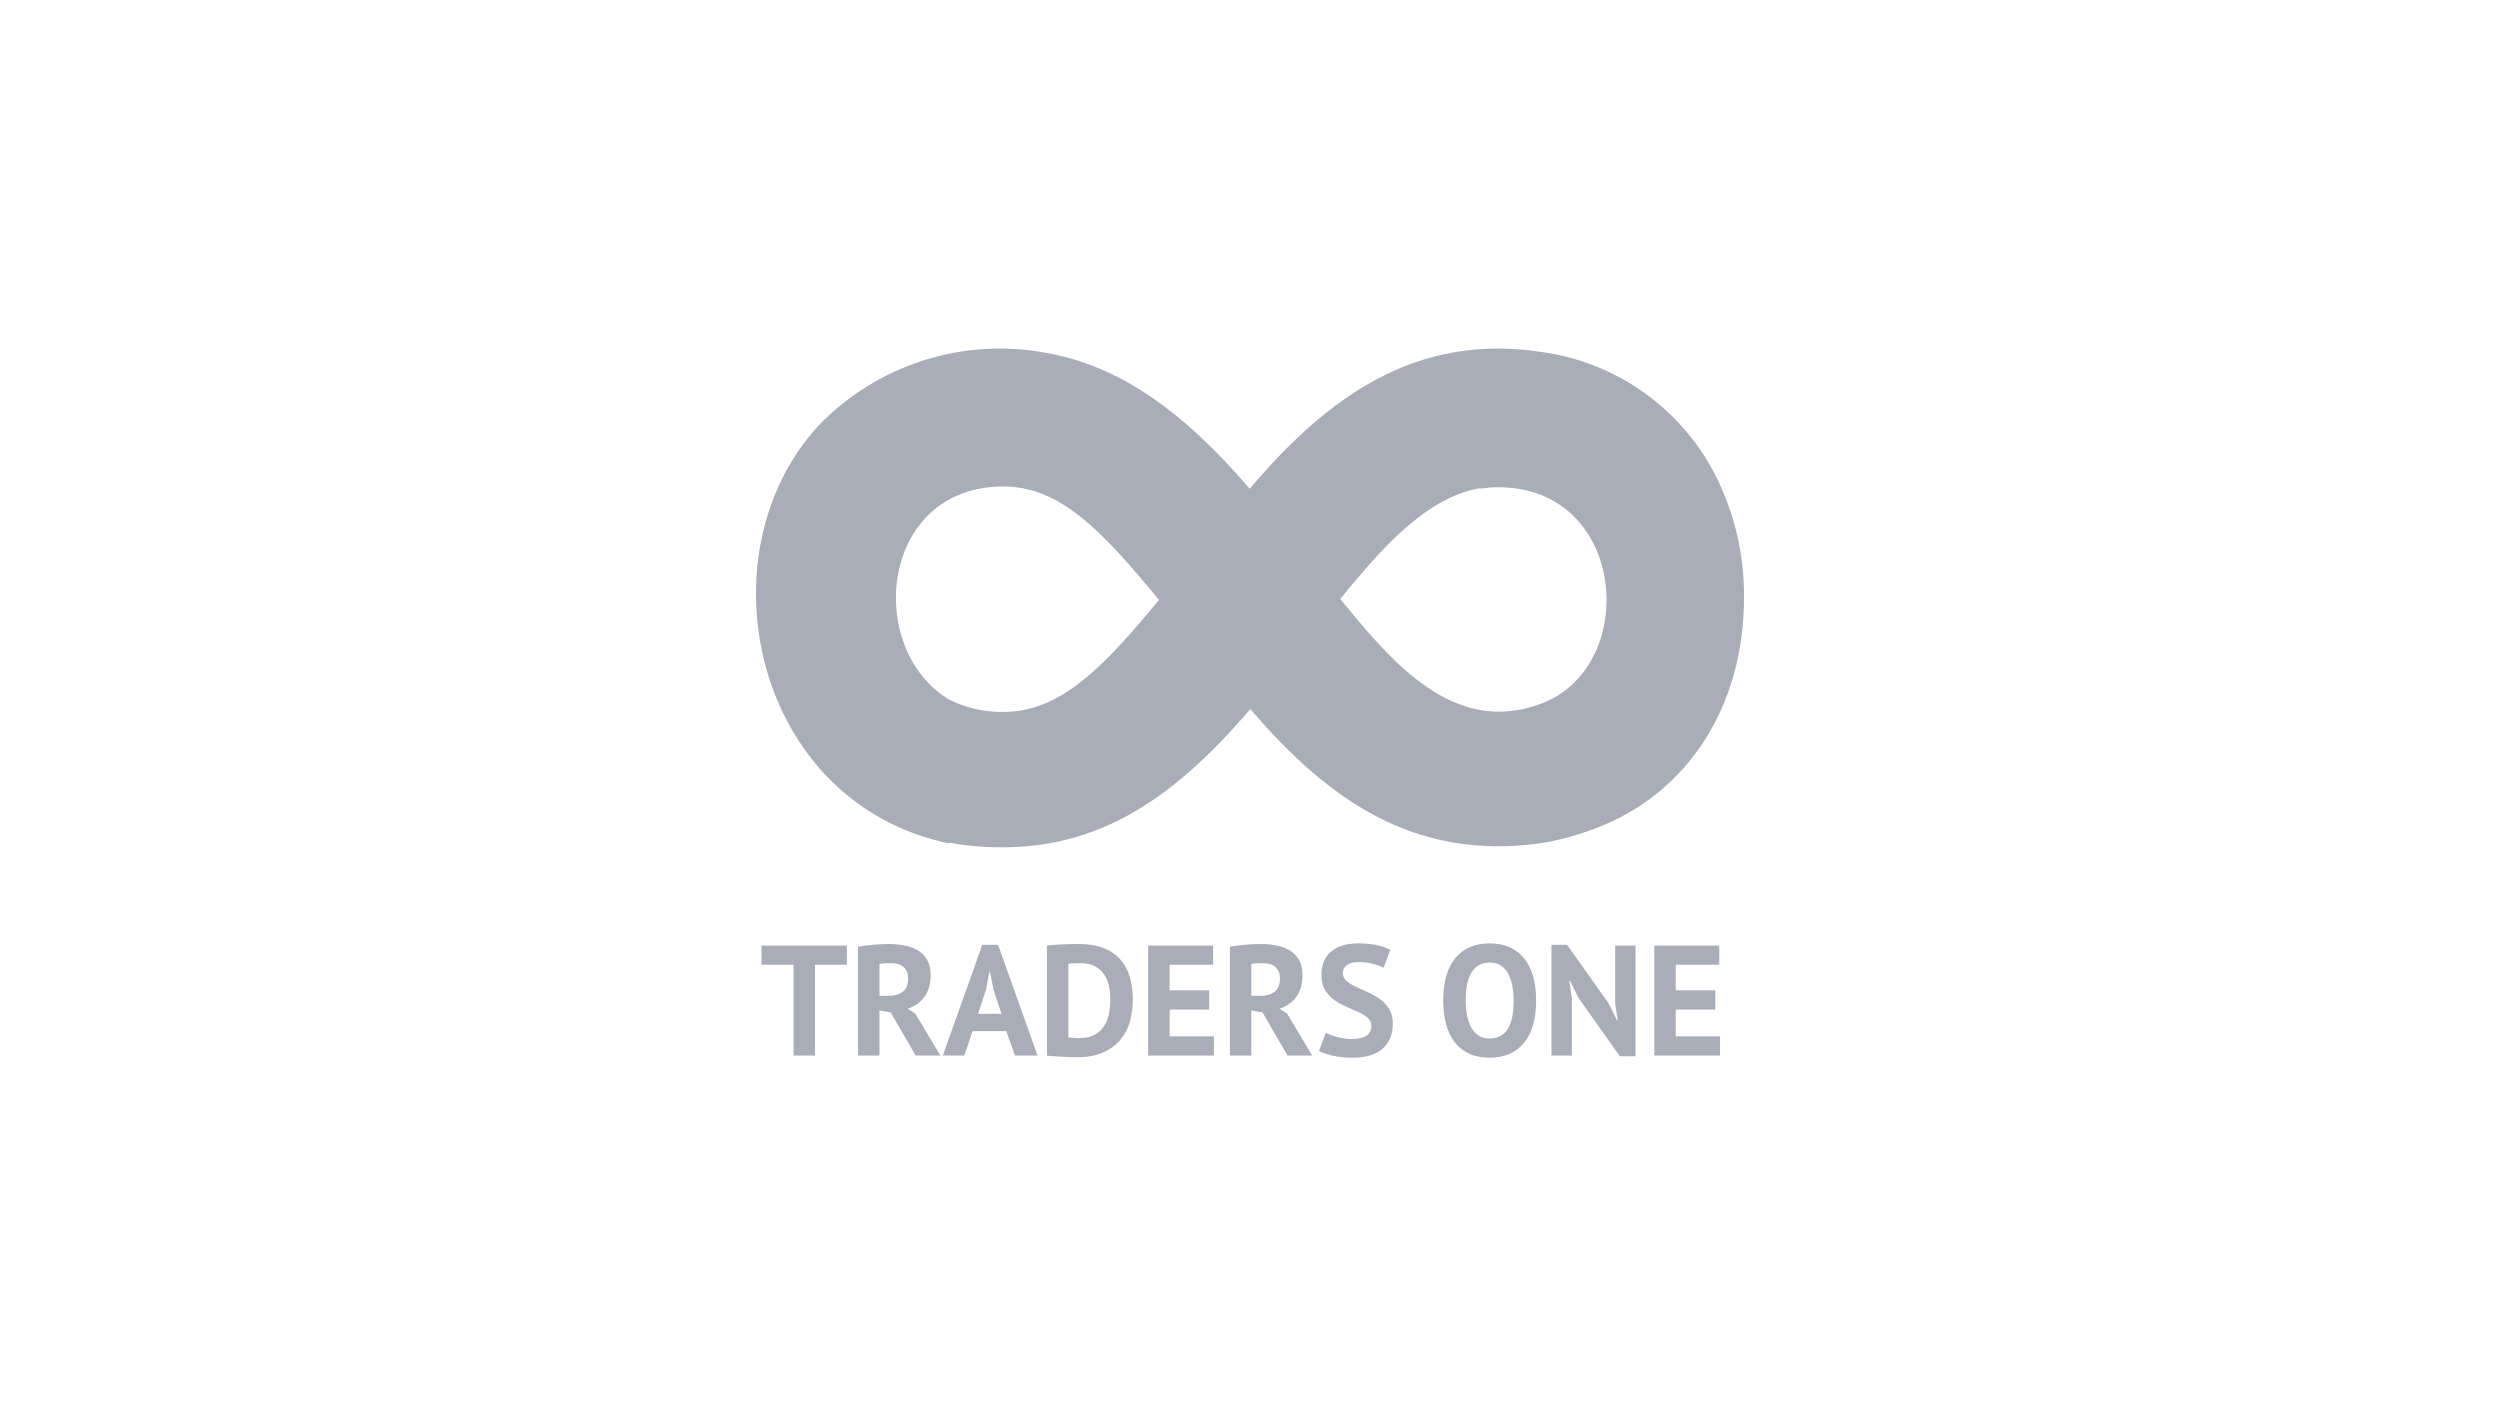 <svg width="160" height="90" viewBox="0 0 160 90" fill="none" xmlns="http://www.w3.org/2000/svg">
<g clip-path="url(#clip0_50_1932)">
<path fill-rule="evenodd" clip-rule="evenodd" d="M52.388 27.233C44.817 35.448 48.189 51.358 60.734 53.979V44.768C55.326 41.502 56.302 31.135 64.224 31.135C67.787 31.135 70.45 33.857 74.173 38.395C70.584 42.758 67.838 45.563 64.224 45.563C63.014 45.584 61.817 45.311 60.734 44.768V53.929C61.523 54.074 62.321 54.166 63.122 54.205C69.799 54.54 74.732 51.567 80.024 45.379C85.032 51.241 90.524 55.059 98.537 53.979C99.572 53.819 100.589 53.562 101.575 53.209L102.076 53.033C108.06 50.78 111.616 45.145 111.616 38.261C111.647 35.298 110.902 32.379 109.454 29.796C107.171 25.828 103.187 23.145 98.662 22.527C90.632 21.296 84.973 25.391 79.982 31.278C75.558 26.12 71.485 23.381 66.961 22.586C61.66 21.584 56.169 23.322 52.388 27.233ZM85.775 38.328C88.028 35.607 91.008 31.931 94.63 31.261H94.806C95.023 31.261 95.24 31.202 95.457 31.194C104.079 30.775 105.106 42.582 98.654 45.027C93.036 47.154 89.046 42.339 85.775 38.328Z" fill="#A8ADB8"/>
<path fill-rule="evenodd" clip-rule="evenodd" d="M54.202 61.744H52.159V67.552H50.787V61.744H48.734V60.518H54.202V61.744ZM54.913 60.588C55.067 60.561 55.232 60.536 55.409 60.513C55.586 60.489 55.763 60.471 55.94 60.458C56.117 60.444 56.289 60.434 56.456 60.427C56.623 60.421 56.776 60.417 56.917 60.417C57.244 60.417 57.566 60.447 57.883 60.508C58.2 60.568 58.484 60.672 58.735 60.819C58.985 60.967 59.185 61.169 59.336 61.427C59.486 61.685 59.561 62.008 59.561 62.397C59.561 62.973 59.427 63.442 59.16 63.804C58.893 64.165 58.536 64.417 58.089 64.557L58.579 64.869L60.182 67.552H58.599L57.007 64.799L56.286 64.668V67.552H54.913V60.588ZM57.017 61.643C56.877 61.643 56.738 61.647 56.601 61.653C56.464 61.66 56.359 61.673 56.286 61.694V63.733H56.867C57.247 63.733 57.551 63.646 57.778 63.472C58.005 63.298 58.119 63.01 58.119 62.608C58.119 62.306 58.025 62.07 57.838 61.9C57.651 61.729 57.377 61.643 57.017 61.643ZM64.399 65.994H62.245L61.714 67.552H60.342L62.866 60.468H63.878L66.402 67.552H64.96L64.399 65.994ZM62.596 64.889H64.098L63.577 63.321L63.367 62.216H63.317L63.107 63.331L62.596 64.889ZM67.003 60.518C67.143 60.498 67.302 60.481 67.479 60.468C67.656 60.454 67.838 60.444 68.025 60.438C68.212 60.431 68.394 60.426 68.57 60.422C68.747 60.419 68.906 60.417 69.046 60.417C69.667 60.417 70.198 60.505 70.639 60.679C71.079 60.853 71.437 61.097 71.71 61.412C71.984 61.727 72.184 62.102 72.311 62.538C72.438 62.973 72.502 63.452 72.502 63.974C72.502 64.45 72.442 64.909 72.321 65.351C72.201 65.793 72.001 66.185 71.721 66.527C71.44 66.868 71.071 67.143 70.614 67.351C70.156 67.558 69.59 67.662 68.916 67.662C68.809 67.662 68.667 67.659 68.49 67.652C68.313 67.646 68.13 67.637 67.939 67.627C67.749 67.617 67.567 67.607 67.394 67.597C67.22 67.587 67.09 67.575 67.003 67.562V60.518ZM69.156 61.643C69.009 61.643 68.861 61.647 68.711 61.653C68.56 61.66 68.449 61.67 68.375 61.684V66.396C68.402 66.403 68.447 66.408 68.51 66.411C68.574 66.415 68.642 66.418 68.716 66.421C68.789 66.425 68.859 66.428 68.926 66.431C68.993 66.435 69.043 66.436 69.076 66.436C69.463 66.436 69.786 66.368 70.043 66.23C70.3 66.093 70.504 65.91 70.654 65.683C70.804 65.455 70.909 65.192 70.969 64.894C71.029 64.596 71.059 64.289 71.059 63.974C71.059 63.7 71.033 63.423 70.979 63.145C70.926 62.867 70.827 62.618 70.684 62.397C70.54 62.176 70.345 61.995 70.098 61.854C69.851 61.714 69.537 61.643 69.156 61.643ZM73.483 60.518H77.64V61.744H74.856V63.382H77.389V64.608H74.856V66.326H77.69V67.552H73.483V60.518ZM78.712 60.588C78.865 60.561 79.031 60.536 79.207 60.513C79.384 60.489 79.561 60.471 79.738 60.458C79.915 60.444 80.087 60.434 80.254 60.427C80.421 60.421 80.575 60.417 80.715 60.417C81.042 60.417 81.364 60.447 81.681 60.508C81.999 60.568 82.282 60.672 82.533 60.819C82.783 60.967 82.984 61.169 83.134 61.427C83.284 61.685 83.359 62.008 83.359 62.397C83.359 62.973 83.226 63.442 82.959 63.804C82.691 64.165 82.334 64.417 81.887 64.557L82.377 64.869L83.98 67.552H82.398L80.805 64.799L80.084 64.668V67.552H78.712V60.588ZM80.815 61.643C80.675 61.643 80.536 61.647 80.399 61.653C80.263 61.66 80.157 61.673 80.084 61.694V63.733H80.665C81.045 63.733 81.349 63.646 81.576 63.472C81.803 63.298 81.917 63.01 81.917 62.608C81.917 62.306 81.823 62.07 81.636 61.9C81.449 61.729 81.176 61.643 80.815 61.643ZM87.766 65.663C87.766 65.448 87.688 65.274 87.531 65.14C87.374 65.006 87.177 64.884 86.94 64.773C86.703 64.663 86.446 64.549 86.169 64.432C85.891 64.314 85.634 64.171 85.397 64C85.16 63.829 84.963 63.616 84.806 63.362C84.65 63.107 84.571 62.782 84.571 62.387C84.571 62.045 84.628 61.749 84.741 61.498C84.855 61.246 85.017 61.037 85.227 60.87C85.437 60.702 85.686 60.578 85.973 60.498C86.26 60.417 86.581 60.377 86.935 60.377C87.342 60.377 87.726 60.412 88.087 60.483C88.447 60.553 88.744 60.655 88.978 60.789L88.547 61.945C88.4 61.851 88.18 61.766 87.886 61.688C87.593 61.611 87.275 61.573 86.935 61.573C86.614 61.573 86.369 61.637 86.199 61.764C86.028 61.891 85.943 62.062 85.943 62.276C85.943 62.477 86.022 62.645 86.179 62.779C86.335 62.913 86.532 63.037 86.77 63.151C87.007 63.264 87.264 63.382 87.541 63.502C87.818 63.623 88.075 63.769 88.312 63.939C88.549 64.11 88.746 64.321 88.903 64.572C89.06 64.824 89.138 65.137 89.138 65.512C89.138 65.887 89.077 66.21 88.953 66.482C88.829 66.753 88.656 66.979 88.432 67.16C88.209 67.341 87.938 67.475 87.621 67.562C87.304 67.649 86.955 67.692 86.574 67.692C86.073 67.692 85.633 67.646 85.252 67.552C84.871 67.458 84.591 67.364 84.411 67.27L84.852 66.095C84.925 66.135 85.02 66.178 85.137 66.225C85.254 66.272 85.386 66.316 85.533 66.356C85.68 66.396 85.835 66.43 85.998 66.457C86.162 66.483 86.331 66.497 86.504 66.497C86.912 66.497 87.224 66.428 87.441 66.291C87.658 66.153 87.766 65.944 87.766 65.663ZM92.364 64.035C92.364 62.862 92.621 61.96 93.135 61.327C93.649 60.694 94.383 60.377 95.338 60.377C95.839 60.377 96.276 60.464 96.65 60.639C97.024 60.813 97.335 61.06 97.582 61.382C97.829 61.704 98.013 62.089 98.133 62.538C98.253 62.986 98.313 63.486 98.313 64.035C98.313 65.207 98.054 66.11 97.537 66.743C97.019 67.376 96.287 67.692 95.338 67.692C94.831 67.692 94.39 67.605 94.016 67.431C93.642 67.257 93.333 67.009 93.09 66.688C92.846 66.366 92.664 65.981 92.544 65.532C92.424 65.083 92.364 64.584 92.364 64.035ZM93.806 64.035C93.806 64.39 93.836 64.716 93.896 65.014C93.956 65.313 94.048 65.569 94.171 65.783C94.295 65.998 94.454 66.165 94.647 66.286C94.841 66.406 95.071 66.466 95.338 66.466C95.826 66.466 96.203 66.276 96.47 65.894C96.737 65.512 96.871 64.892 96.871 64.035C96.871 63.693 96.842 63.375 96.786 63.08C96.729 62.785 96.64 62.528 96.52 62.306C96.4 62.085 96.243 61.913 96.049 61.789C95.856 61.665 95.619 61.603 95.338 61.603C94.851 61.603 94.474 61.799 94.207 62.191C93.939 62.583 93.806 63.197 93.806 64.035ZM101.037 63.884L100.487 62.779H100.436L100.597 63.884V67.552H99.295V60.468H100.296L102.95 64.216L103.481 65.291H103.531L103.371 64.216V60.518H104.673V67.602H103.672L101.037 63.884ZM105.875 60.518H110.032V61.744H107.247V63.382H109.781V64.608H107.247V66.326H110.082V67.552H105.875V60.518Z" fill="#A8ADB8"/>
</g>
<defs>
<clipPath id="clip0_50_1932">
<rect width="160" height="90" fill="white"/>
</clipPath>
</defs>
</svg>
